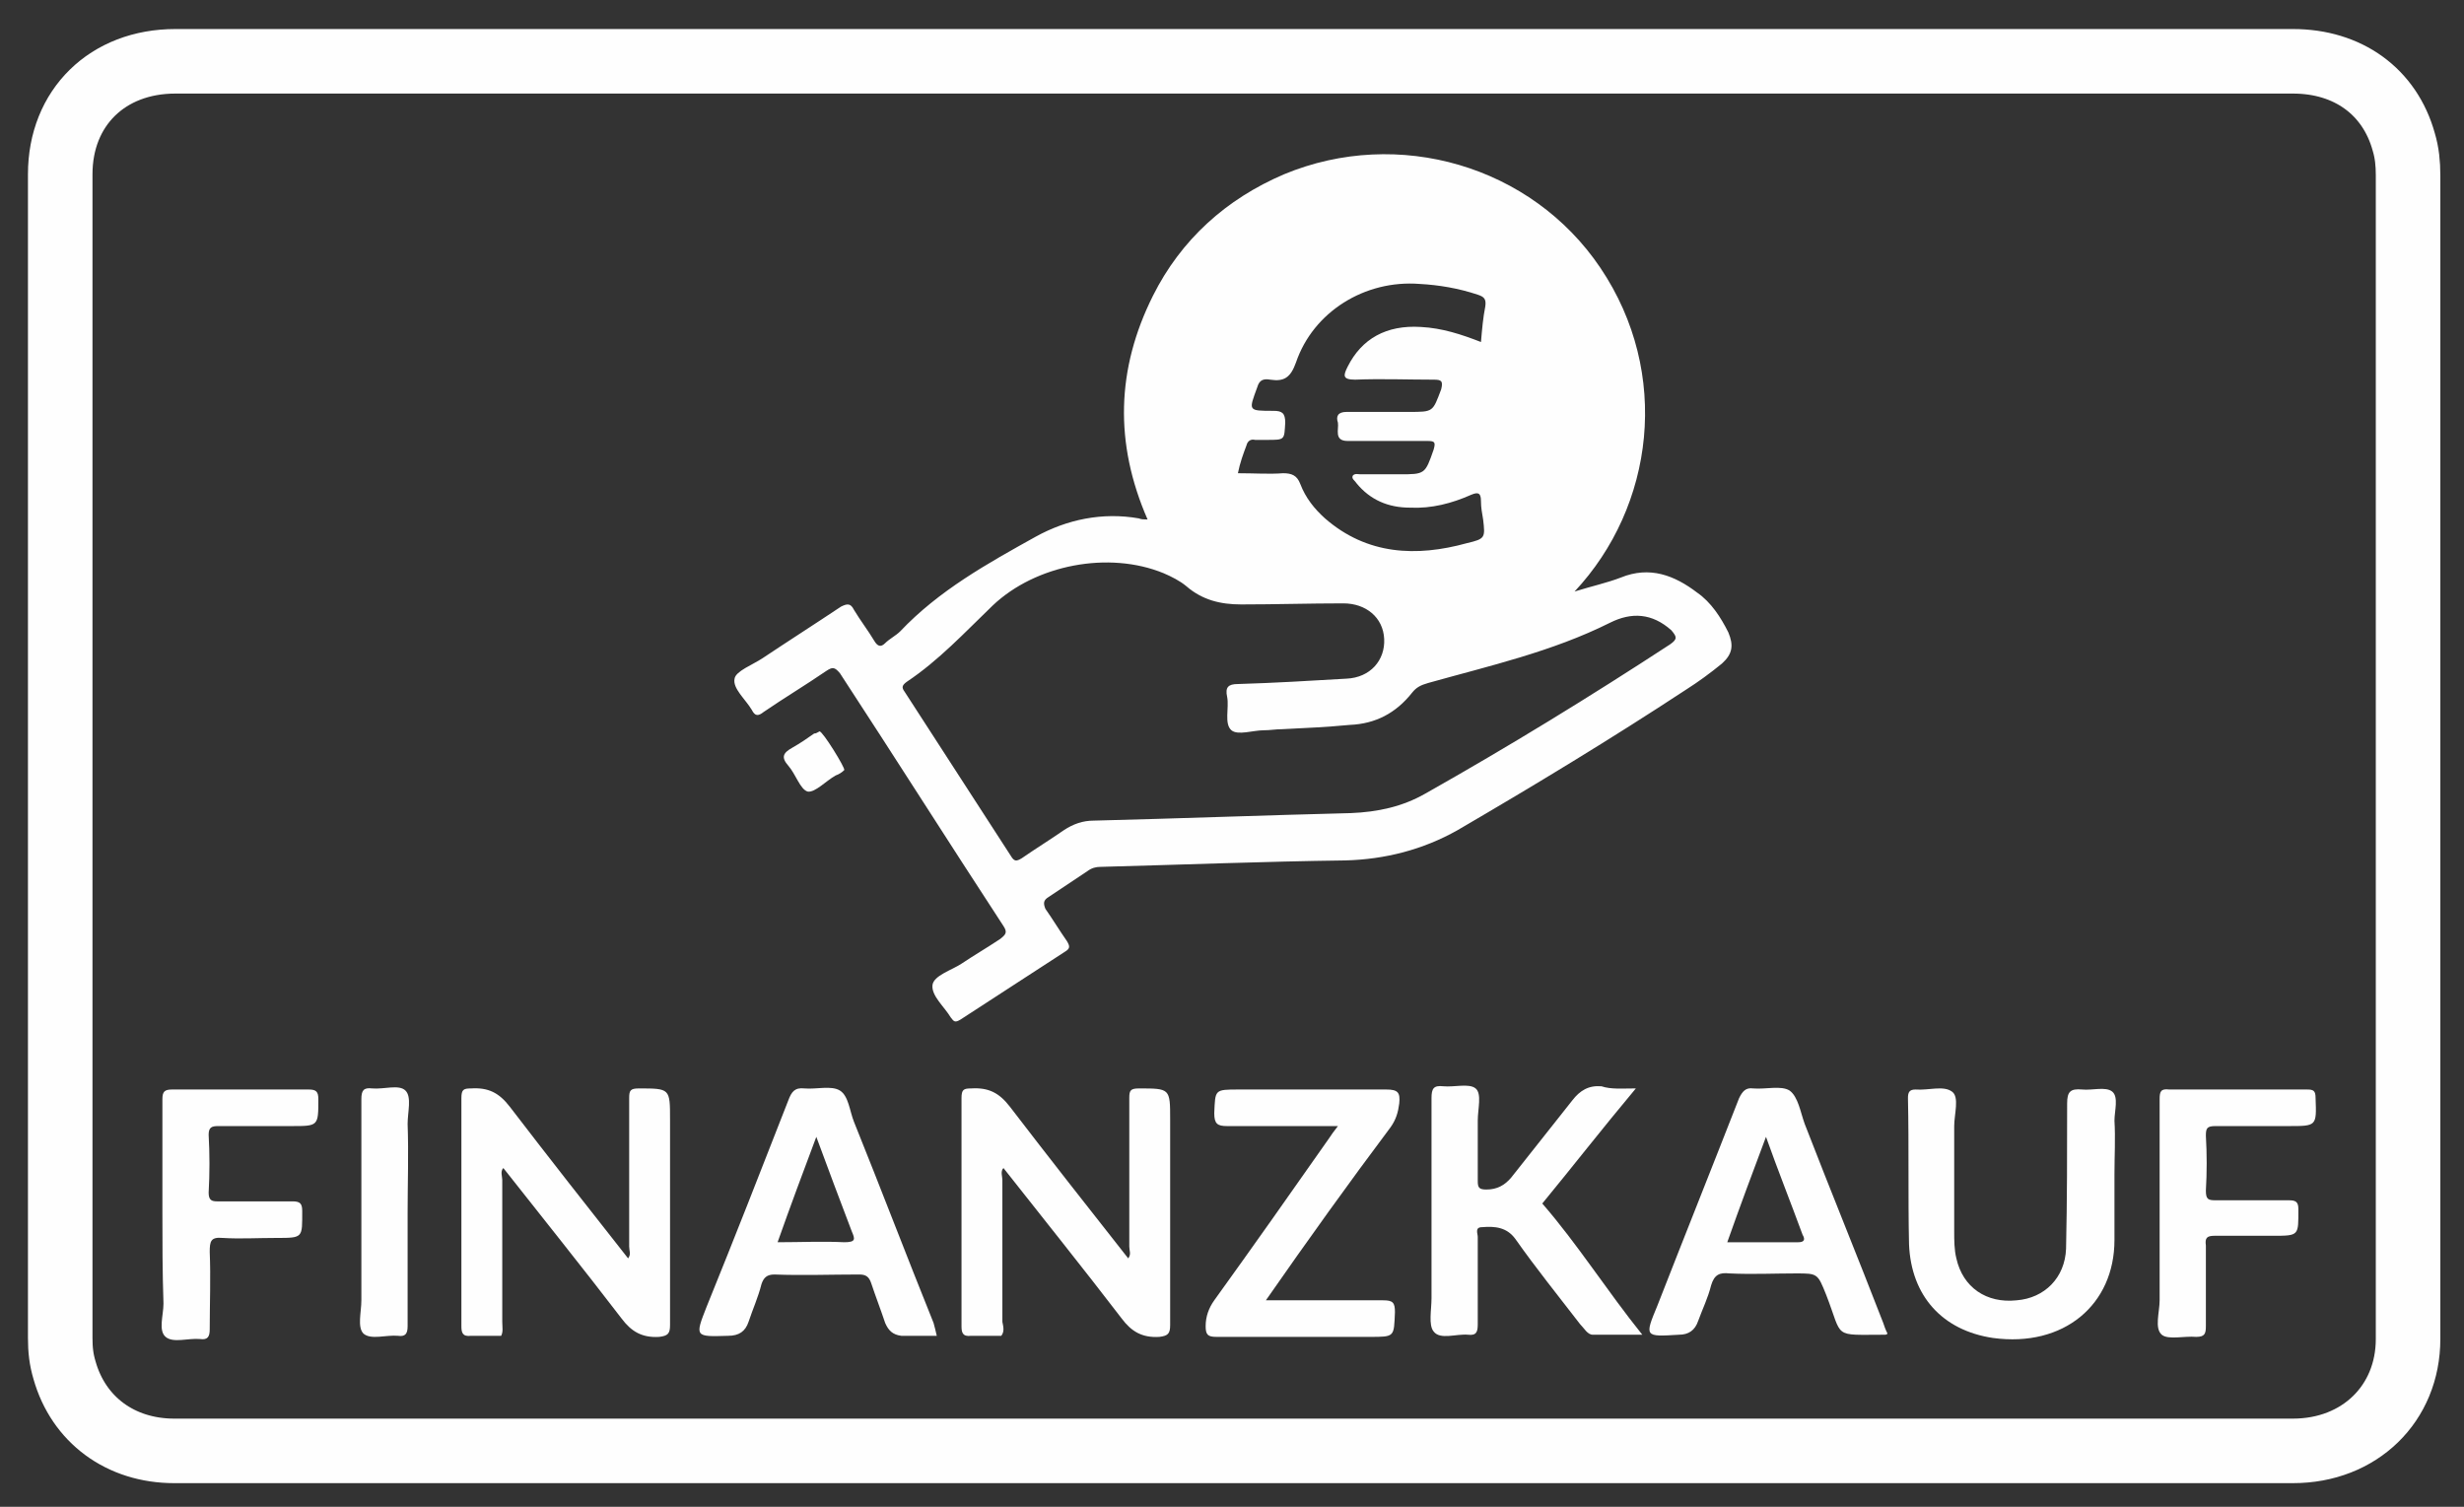 <?xml version="1.0" encoding="utf-8"?>
<!-- Generator: Adobe Illustrator 26.0.3, SVG Export Plug-In . SVG Version: 6.00 Build 0)  -->
<svg version="1.1" id="Ebene_1" xmlns="http://www.w3.org/2000/svg" xmlns:xlink="http://www.w3.org/1999/xlink" x="0px" y="0px"
	 viewBox="0 0 229.1 140.1" style="enable-background:new 0 0 229.1 140.1;" xml:space="preserve">
<rect x="0" y="0" width="229.1" height="140.1" fill="#333333" stroke="none"/>
<style type="text/css">
	.st0{fill:none;stroke:#FEFEFE;stroke-width:6;}
	.st1{fill:#FEFEFE;}
</style>
<g>
	<path class="st0" d="M114.8,5.7c32.8,0,65.6,0,98.4,0c5.1,0,9,2.8,10.3,7.5c0.3,1,0.4,2,0.4,3.1c0,36.1,0,72.1,0,108.2
		c0,6-4.5,10.4-10.7,10.4c-39,0-77.9,0-116.9,0c-26.7,0-53.4,0-80.1,0c-5,0-8.9-2.9-10.2-7.5c-0.3-1-0.4-1.9-0.4-3
		c0-36.1,0-72.1,0-108.2C5.6,10,10,5.7,16.3,5.7C49.1,5.7,82,5.7,114.8,5.7z"/>
	<path class="st1" d="M46.6,124.2c-0.9,0-1.8,0-2.8,0c-0.8,0.1-0.9-0.3-0.9-0.9c0-7.1,0-14.1,0-21.2c0-0.8,0.2-0.9,0.9-0.9
		c1.6-0.1,2.6,0.4,3.6,1.7c3.6,4.7,7.3,9.4,11,14.1c0.3-0.4,0.1-0.7,0.1-1.1c0-4.6,0-9.2,0-13.8c0-0.7,0.1-0.9,0.9-0.9
		c2.9,0,2.9,0,2.9,2.9c0,6.4,0,12.8,0,19.1c0,0.8-0.2,1-1,1.1c-1.6,0.1-2.6-0.5-3.5-1.7c-3.6-4.7-7.3-9.3-11-14
		c-0.3,0.3-0.1,0.8-0.1,1.1c0,4.4,0,8.8,0,13.2C46.7,123.4,46.8,123.8,46.6,124.2z"/>
	<path class="st1" d="M93.1,124.2c-0.9,0-1.8,0-2.8,0c-0.8,0.1-0.9-0.3-0.9-0.9c0-7.1,0-14.1,0-21.2c0-0.8,0.2-0.9,0.9-0.9
		c1.6-0.1,2.6,0.4,3.6,1.7c3.6,4.7,7.3,9.4,11,14.1c0.3-0.4,0.1-0.7,0.1-1.1c0-4.6,0-9.2,0-13.8c0-0.7,0.1-0.9,0.9-0.9
		c2.9,0,2.9,0,2.9,2.9c0,6.4,0,12.8,0,19.1c0,0.8-0.2,1-1,1.1c-1.6,0.1-2.6-0.5-3.5-1.7c-3.6-4.7-7.3-9.3-11-14
		c-0.3,0.3-0.1,0.8-0.1,1.1c0,4.4,0,8.8,0,13.2C93.3,123.4,93.4,123.8,93.1,124.2z"/>
	<path class="st1" d="M152.1,101.2c-3.1,3.7-5.9,7.3-8.7,10.7c3.3,3.8,6,8.1,9.3,12.2c-1.6,0-3.1,0-4.6,0c-0.5,0-0.8-0.6-1.2-1
		c-2-2.6-4.1-5.2-6-7.9c-0.8-1.1-1.9-1.2-3.1-1.1c-0.7,0-0.4,0.6-0.4,0.9c0,2.7,0,5.4,0,8.1c0,0.7-0.1,1.1-0.9,1
		c-1.1-0.1-2.6,0.5-3.2-0.3c-0.5-0.6-0.2-2-0.2-3.1c0-6.2,0-12.4,0-18.6c0-0.9,0.2-1.2,1.1-1.1c1,0.1,2.4-0.3,3,0.2
		c0.6,0.5,0.2,1.9,0.2,3c0,1.9,0,3.8,0,5.6c0,0.6,0.1,0.8,0.8,0.8c1,0,1.7-0.4,2.3-1.1c1.9-2.4,3.8-4.8,5.7-7.2
		c0.7-0.9,1.5-1.4,2.7-1.3C149.8,101.3,150.8,101.2,152.1,101.2z"/>
	<path class="st1" d="M196.6,109.2c0,2,0,4.1,0,6.1c0,6-4.7,10-11.3,9.1c-4.7-0.7-7.6-3.9-7.8-8.7c-0.1-4.5,0-9.1-0.1-13.6
		c0-0.5,0.1-0.8,0.7-0.8c1.2,0.1,2.6-0.4,3.4,0.2c0.7,0.5,0.2,2.1,0.2,3.2c0,3.3,0,6.5,0,9.8c0,0.8,0,1.7,0.2,2.5
		c0.6,2.7,2.8,4.2,5.6,3.9c2.6-0.2,4.5-2.1,4.6-4.8c0.1-4.5,0.1-9,0.1-13.5c0-1.1,0.3-1.4,1.4-1.3c0.9,0.1,2.2-0.3,2.8,0.2
		c0.6,0.5,0.2,1.8,0.2,2.7C196.7,105.8,196.6,107.5,196.6,109.2C196.6,109.2,196.6,109.2,196.6,109.2z"/>
	<path class="st1" d="M117.7,120.9c3.8,0,7.3,0,10.9,0c0.9,0,1.1,0.2,1.1,1.1c-0.1,2.3,0,2.3-2.3,2.3c-4.8,0-9.5,0-14.3,0
		c-0.8,0-1-0.2-1-1c0-0.9,0.3-1.7,0.8-2.4c3.6-5,7.2-10.1,10.7-15.1c0.2-0.3,0.4-0.6,0.8-1.1c-3.6,0-7,0-10.3,0
		c-0.9,0-1.2-0.2-1.2-1.2c0.1-2.2,0-2.2,2.3-2.2c4.6,0,9.1,0,13.7,0c1.1,0,1.3,0.3,1.2,1.3c-0.1,0.8-0.3,1.5-0.8,2.2
		C125.4,110,121.6,115.3,117.7,120.9z"/>
	<path class="st1" d="M15.1,112.7c0-3.5,0-7,0-10.5c0-0.7,0.2-0.9,0.9-0.9c4.2,0,8.5,0,12.7,0c0.7,0,0.9,0.2,0.9,0.9
		c0,2.5,0,2.5-2.5,2.5c-2.3,0-4.6,0-6.8,0c-0.6,0-0.9,0.1-0.9,0.8c0.1,1.8,0.1,3.6,0,5.4c0,0.7,0.3,0.8,0.8,0.8c2.3,0,4.6,0,7,0
		c0.7,0,0.9,0.2,0.9,0.9c0,2.5,0.1,2.5-2.4,2.5c-1.7,0-3.4,0.1-5,0c-1.1-0.1-1.2,0.3-1.2,1.3c0.1,2.4,0,4.8,0,7.2
		c0,0.7-0.2,1-0.9,0.9c-1.1-0.1-2.5,0.4-3.2-0.2c-0.7-0.6-0.2-2-0.2-3.1C15.1,118.2,15.1,115.5,15.1,112.7z"/>
	<path class="st1" d="M200.8,112.7c0-3.5,0-7,0-10.5c0-0.7,0.1-1,0.9-0.9c4.3,0,8.6,0,12.8,0c0.6,0,0.8,0.1,0.8,0.8
		c0.1,2.6,0.1,2.6-2.5,2.6c-2.3,0-4.6,0-6.8,0c-0.8,0-0.9,0.2-0.9,0.9c0.1,1.7,0.1,3.4,0,5.1c0,0.8,0.2,0.9,0.9,0.9
		c2.3,0,4.6,0,6.8,0c0.6,0,0.9,0.1,0.9,0.8c0,2.5,0.1,2.5-2.4,2.5c-1.8,0-3.6,0-5.4,0c-0.7,0-0.9,0.2-0.8,0.9c0,2.5,0,5,0,7.5
		c0,0.7-0.1,1-0.9,1c-1.1-0.1-2.6,0.3-3.2-0.2c-0.7-0.6-0.2-2.1-0.2-3.2C200.8,118.1,200.8,115.4,200.8,112.7z"/>
	<path class="st1" d="M37.9,112.8c0,3.5,0,7,0,10.5c0,0.7-0.2,1-0.9,0.9c-1.1-0.1-2.5,0.4-3.2-0.2c-0.6-0.6-0.2-2-0.2-3.1
		c0-6.2,0-12.5,0-18.7c0-0.8,0.2-1.1,1-1c1.1,0.1,2.5-0.4,3.1,0.2c0.6,0.6,0.2,2,0.2,3.1C38,107.3,37.9,110,37.9,112.8z"/>
	<path class="st1" d="M76.2,68c0.3,0,2.4,3.4,2.3,3.6c-0.2,0.2-0.5,0.4-0.8,0.5c-0.9,0.5-1.9,1.6-2.6,1.5c-0.7-0.2-1.1-1.6-1.8-2.4
		c-0.7-0.8-0.5-1.2,0.4-1.7c0.7-0.4,1.3-0.8,2-1.3C75.9,68.2,76,68.1,76.2,68z"/>
	<path class="st1" d="M86.8,123c-2.5-6.2-4.9-12.5-7.4-18.7c-0.4-1-0.5-2.4-1.3-2.9c-0.8-0.5-2.2-0.1-3.3-0.2
		c-0.9-0.1-1.2,0.3-1.5,1.1c-2.5,6.4-5,12.8-7.6,19.2c-1.1,2.8-1.1,2.8,2,2.7c1,0,1.6-0.4,1.9-1.3c0.4-1.2,0.9-2.3,1.2-3.5
		c0.2-0.6,0.5-0.9,1.2-0.9c2.6,0.1,5.3,0,7.9,0c0.6,0,0.9,0.2,1.1,0.8c0.4,1.2,0.9,2.5,1.3,3.7c0.3,0.7,0.7,1.1,1.5,1.2
		c1.1,0,2.1,0,3.3,0C87,123.7,86.9,123.4,86.8,123z M78.5,115.5c-2-0.1-4.1,0-6.2,0c1.2-3.4,2.4-6.6,3.6-9.8c1.1,3,2.2,5.9,3.3,8.8
		C79.5,115.2,79.6,115.5,78.5,115.5z"/>
	<path class="st1" d="M175.1,123c-2.4-6.2-4.9-12.3-7.3-18.5c-0.4-1.1-0.6-2.5-1.4-3.1c-0.8-0.5-2.2-0.1-3.4-0.2
		c-0.7-0.1-1,0.3-1.3,0.9c-2.5,6.4-5.1,12.9-7.6,19.3c-1.2,2.9-1.2,2.9,2,2.7c0.9,0,1.5-0.4,1.8-1.3c0.4-1.1,0.9-2.1,1.2-3.3
		c0.3-1,0.8-1.2,1.7-1.1c2.1,0.1,4.2,0,6.2,0c2,0,2,0,2.8,2c1.6,4.1,0.5,3.7,5.5,3.7c0,0,0.1,0,0.2-0.1
		C175.3,123.6,175.2,123.3,175.1,123z M167.2,115.5c-2.1,0-4.2,0-6.6,0c1.2-3.4,2.4-6.6,3.6-9.8c1.1,3.1,2.3,6.1,3.4,9.1
		C167.9,115.3,167.7,115.5,167.2,115.5z"/>
	<path class="st1" d="M160.7,58.8c-0.7-1.4-1.6-2.8-2.9-3.7c-2.1-1.6-4.4-2.5-7.1-1.4c-1.3,0.5-2.7,0.8-4.3,1.3
		c7.4-7.9,9-20.3,2.4-30.1c-6.4-9.5-18.8-13.1-29.4-8.7c-5.4,2.3-9.6,6.1-12.2,11.3c-3.4,6.8-3.6,13.7-0.5,20.8
		c-0.3,0-0.6,0-0.8-0.1c-3.4-0.6-6.7,0.1-9.6,1.7c-4.5,2.5-9,5-12.6,8.8c-0.4,0.4-1,0.7-1.4,1.1c-0.4,0.4-0.7,0.3-1-0.2
		c-0.6-1-1.3-1.9-1.9-2.9c-0.3-0.6-0.6-0.6-1.2-0.3c-2.4,1.6-4.9,3.2-7.3,4.8c-0.9,0.6-2.5,1.2-2.6,1.9C68.1,64,69.3,65,69.9,66
		c0.3,0.6,0.6,0.6,1.1,0.2c1.9-1.3,3.9-2.5,5.8-3.8c0.6-0.4,0.8-0.4,1.3,0.2c5.1,7.8,10.1,15.7,15.2,23.5c0.4,0.6,0.2,0.8-0.3,1.2
		c-1.2,0.8-2.4,1.5-3.6,2.3c-0.9,0.6-2.6,1.1-2.7,2c-0.1,1,1.1,2,1.7,3c0.3,0.4,0.4,0.5,0.9,0.2c3.2-2.1,6.5-4.2,9.7-6.3
		c0.5-0.3,0.5-0.5,0.2-1c-0.7-1-1.3-2-2-3C97,84,97,83.7,97.5,83.4c1.2-0.8,2.4-1.6,3.6-2.4c0.4-0.3,0.8-0.4,1.2-0.4
		c7.6-0.2,15.2-0.5,22.8-0.6c3.7-0.1,7.2-1,10.4-2.8c7.2-4.2,14.3-8.5,21.3-13.1c1.1-0.7,2.2-1.5,3.3-2.4
		C161.1,60.8,161.2,60,160.7,58.8z M115.9,41.4c0.1-0.4,0.4-0.6,0.8-0.5c0.4,0,0.7,0,1.1,0c1.7,0,1.6,0,1.7-1.6
		c0-0.9-0.3-1.1-1.1-1.1c-2.4,0-2.3,0-1.5-2.2c0.2-0.7,0.6-0.8,1.2-0.7c1.3,0.2,1.9-0.2,2.4-1.6c1.6-4.7,6.4-7.7,11.5-7.3
		c1.8,0.1,3.6,0.4,5.4,1c0.6,0.2,0.8,0.4,0.7,1.1c-0.2,1-0.3,2.1-0.4,3.3c-1.8-0.7-3.6-1.3-5.6-1.4c-3.2-0.2-5.5,1.1-6.8,3.7
		c-0.4,0.8-0.5,1.2,0.7,1.2c2.4-0.1,4.9,0,7.3,0c0.7,0,0.9,0.1,0.7,0.9c-0.8,2.1-0.7,2.1-3,2.1c-1.9,0-3.8,0-5.8,0
		c-0.8,0-1,0.4-0.8,1c0.1,0.6-0.4,1.7,0.9,1.7c2.5,0,5,0,7.4,0c0.7,0,0.8,0.1,0.6,0.8c-0.8,2.3-0.8,2.3-3.2,2.3c-1.2,0-2.4,0-3.6,0
		c-0.2,0-0.5-0.1-0.7,0.1c-0.2,0.3,0.2,0.5,0.3,0.7c1.3,1.6,3,2.3,5,2.3c2,0.1,3.9-0.4,5.7-1.2c0.7-0.3,0.9-0.1,0.9,0.6
		c0,0.6,0.1,1.1,0.2,1.7c0.2,1.7,0.2,1.8-1.5,2.2c-4.7,1.3-9.3,1.1-13.2-2.3c-1-0.9-1.8-1.9-2.3-3.2c-0.3-0.8-0.8-1-1.6-1
		c-1.3,0.1-2.6,0-4.2,0C115.3,43,115.6,42.2,115.9,41.4z M155.3,59.9c-7.5,4.9-15,9.5-22.8,13.9c-2.1,1.2-4.4,1.7-6.9,1.8
		c-8,0.2-15.9,0.5-23.9,0.7c-1,0-1.9,0.3-2.8,0.9c-1.3,0.9-2.6,1.7-3.9,2.6c-0.5,0.3-0.7,0.3-1-0.2c-3.3-5.1-6.6-10.2-9.9-15.3
		c-0.3-0.4-0.2-0.6,0.2-0.9c3-2,5.4-4.6,8-7.1c4-3.8,10.8-5.1,15.9-3c0.7,0.3,1.5,0.7,2.1,1.2c1.5,1.3,3.2,1.7,5.1,1.7
		c3.2,0,6.3-0.1,9.5-0.1c2.1,0,3.7,1.3,3.8,3.3c0.1,2-1.3,3.6-3.5,3.7c-3.4,0.2-6.7,0.4-10.1,0.5c-0.9,0-1.2,0.3-1,1.2
		c0.2,1-0.3,2.5,0.4,3.1c0.6,0.5,2,0,3,0c0.6,0,1.1-0.1,1.7-0.1c2.1-0.1,4.2-0.2,6.3-0.4c2.4-0.1,4.3-1.1,5.8-3
		c0.4-0.5,0.8-0.7,1.5-0.9c5.7-1.6,11.5-2.9,16.9-5.6c2-1,3.9-0.9,5.7,0.7C155.9,59.2,156,59.4,155.3,59.9z"/>
</g>
</svg>

